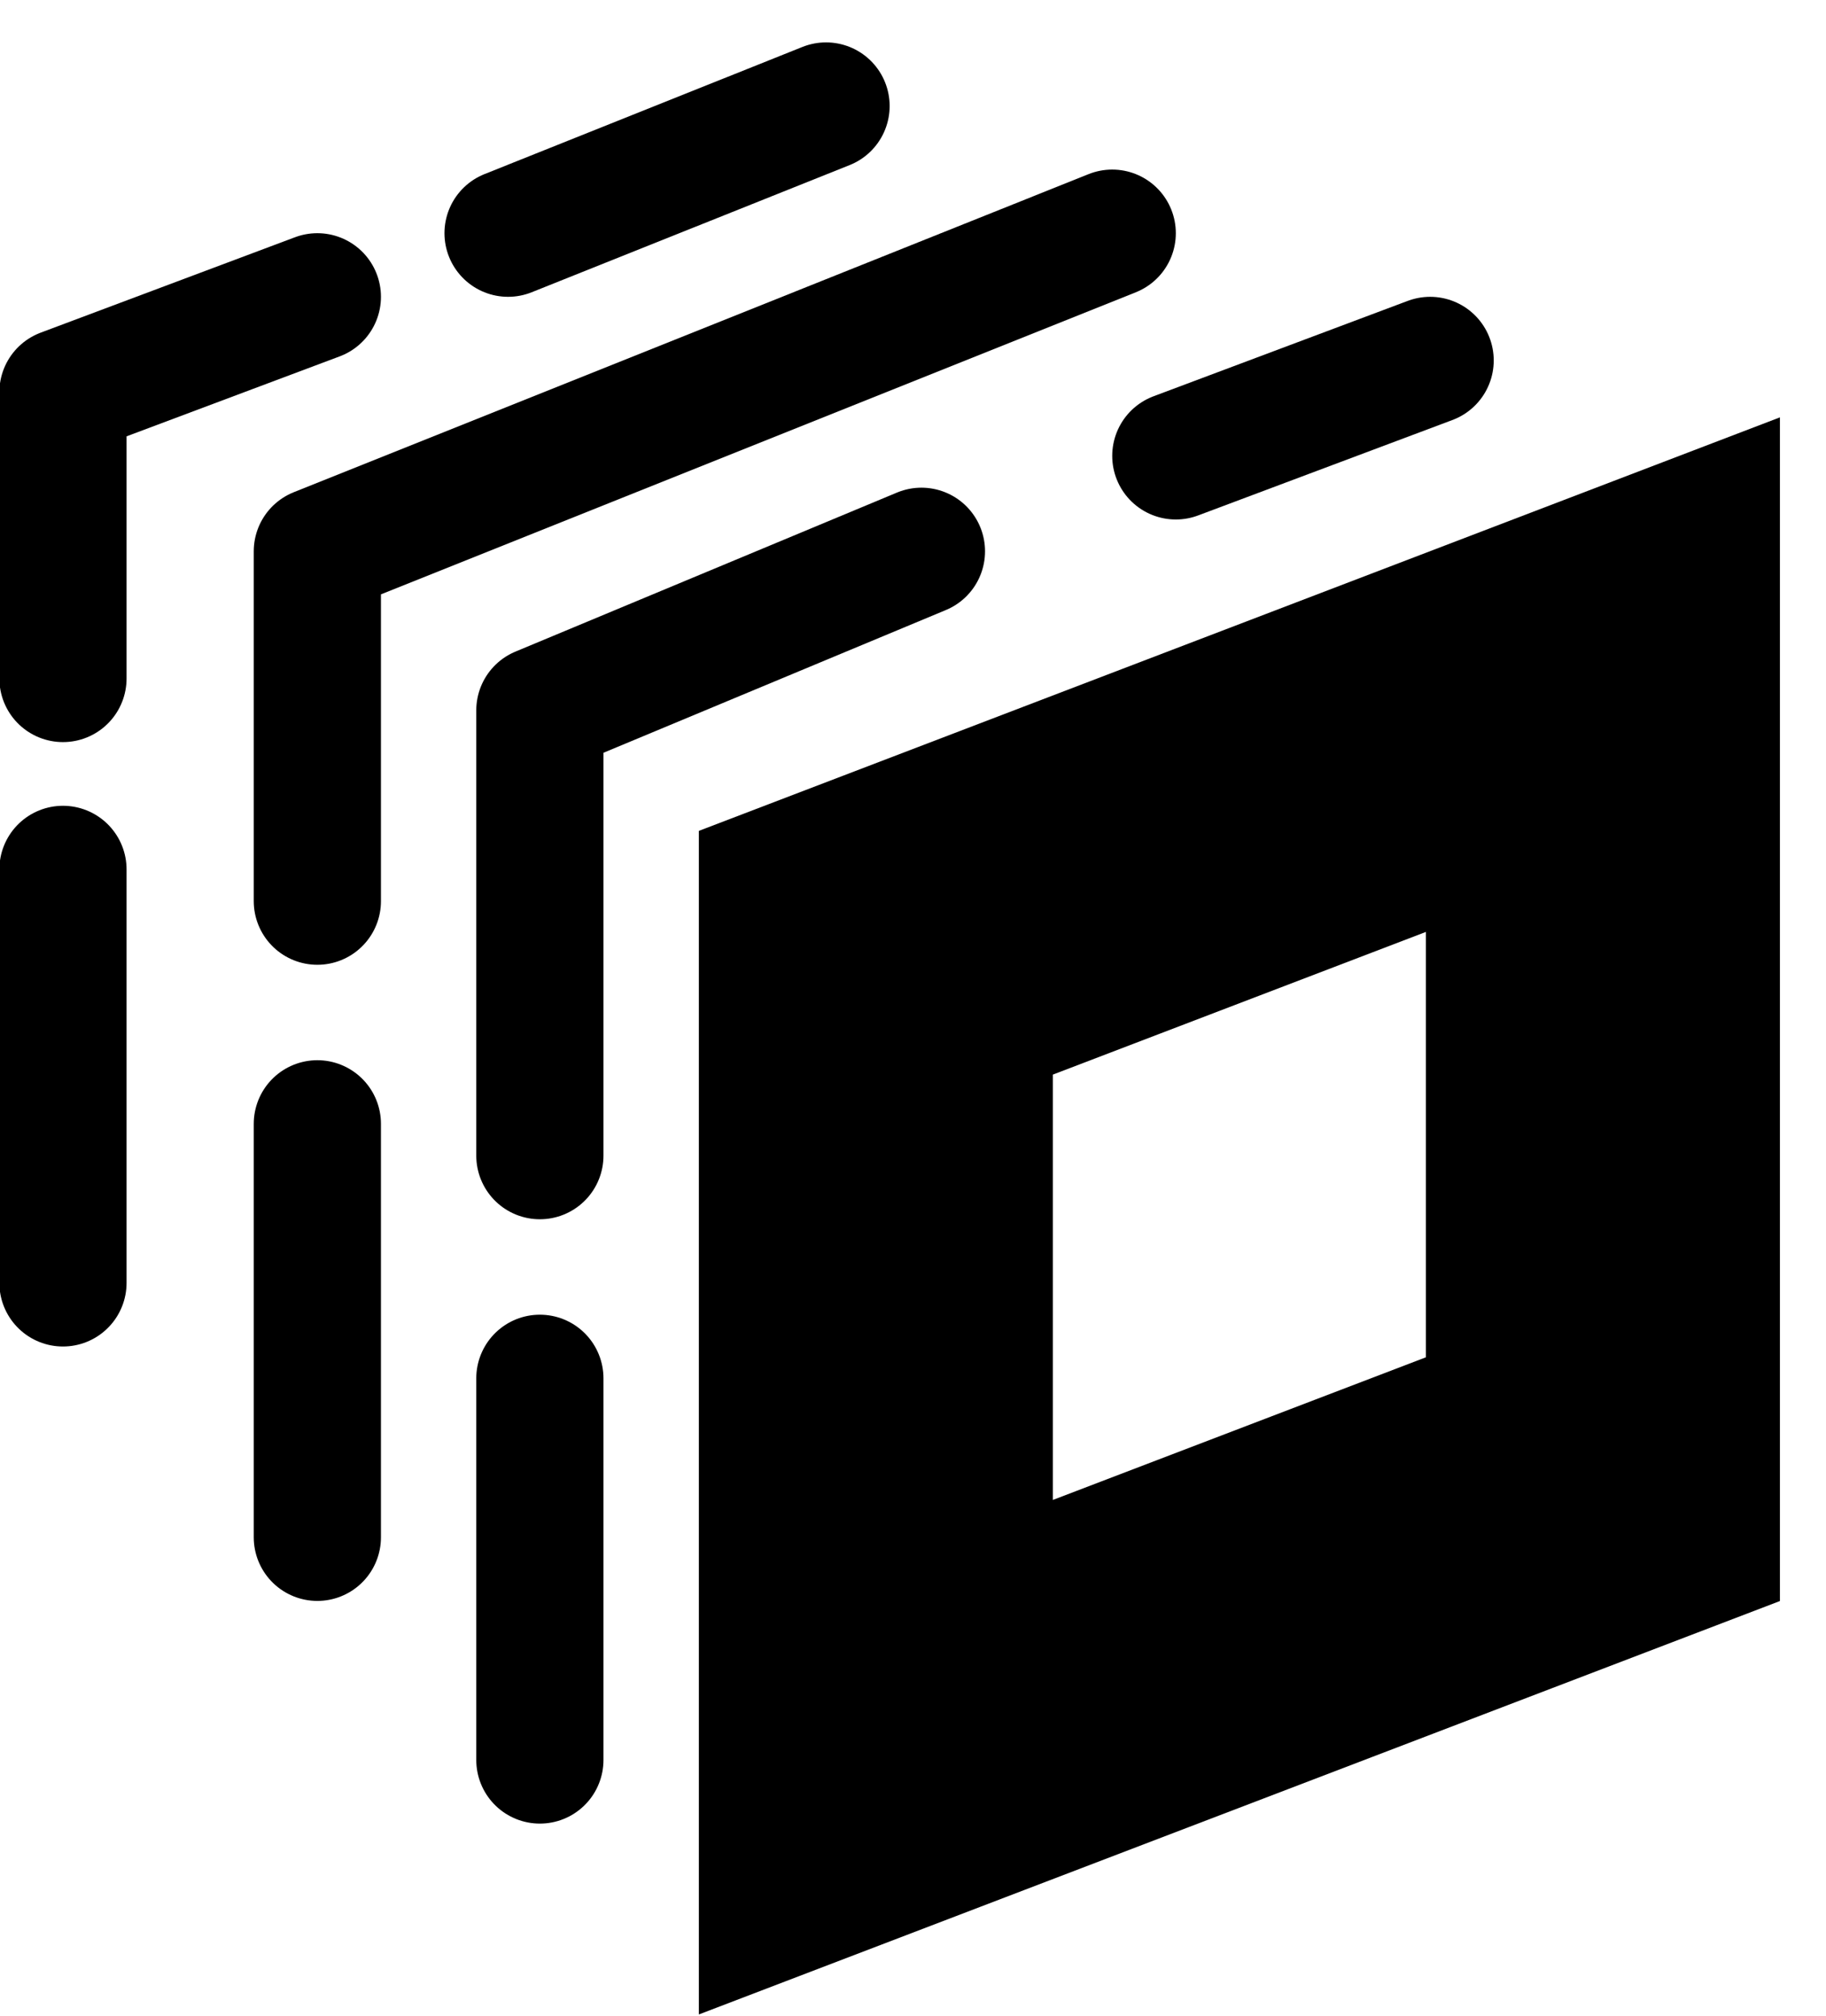 <svg xmlns="http://www.w3.org/2000/svg" width="29" height="32" viewBox="0 0 29 32" fill="none">
  <path d="M13.91 27.896V15.125L25.457 10.71V23.482L13.91 27.896Z" stroke="#2A5FFF" style="stroke:#2A5FFF;stroke:color(display-p3 0.165 0.372 1);stroke-opacity:1;" stroke-width="5.622"/>
  <path d="M22.713 5.722L18.674 7.237" stroke="#28BE65" style="stroke:#28BE65;stroke:color(display-p3 0.157 0.745 0.396);stroke-opacity:1;" stroke-width="2.02" stroke-linecap="round"/>
  <path d="M13.119 1.683L8.069 3.702" stroke="#28BE65" style="stroke:#28BE65;stroke:color(display-p3 0.157 0.745 0.396);stroke-opacity:1;" stroke-width="2.02" stroke-linecap="round"/>
  <path d="M14.634 8.752L8.574 11.277V18.346" stroke="#2A5FFF" style="stroke:#2A5FFF;stroke:color(display-p3 0.165 0.372 1);stroke-opacity:1;" stroke-width="2.02" stroke-linecap="round" stroke-linejoin="round"/>
  <path d="M5.04 4.712L1 6.227V10.771" stroke="#28BE65" style="stroke:#28BE65;stroke:color(display-p3 0.157 0.745 0.396);stroke-opacity:1;" stroke-width="2.02" stroke-linecap="round" stroke-linejoin="round"/>
  <path d="M8.574 21.881V27.94" stroke="#2A5FFF" style="stroke:#2A5FFF;stroke:color(display-p3 0.165 0.372 1);stroke-opacity:1;" stroke-width="2.02" stroke-linecap="round" stroke-linejoin="round"/>
  <path d="M1 13.802V20.366" stroke="#2A5FFF" style="stroke:#2A5FFF;stroke:color(display-p3 0.165 0.372 1);stroke-opacity:1;" stroke-width="2.02" stroke-linecap="round" stroke-linejoin="round"/>
  <path d="M5.04 17.841V24.405" stroke="#2A5FFF" style="stroke:#2A5FFF;stroke:color(display-p3 0.165 0.372 1);stroke-opacity:1;" stroke-width="2.02" stroke-linecap="round" stroke-linejoin="round"/>
  <path d="M17.664 3.702L5.04 8.752V14.306" stroke="#28BE65" style="stroke:#28BE65;stroke:color(display-p3 0.157 0.745 0.396);stroke-opacity:1;" stroke-width="2.02" stroke-linecap="round" stroke-linejoin="round"/>
</svg>